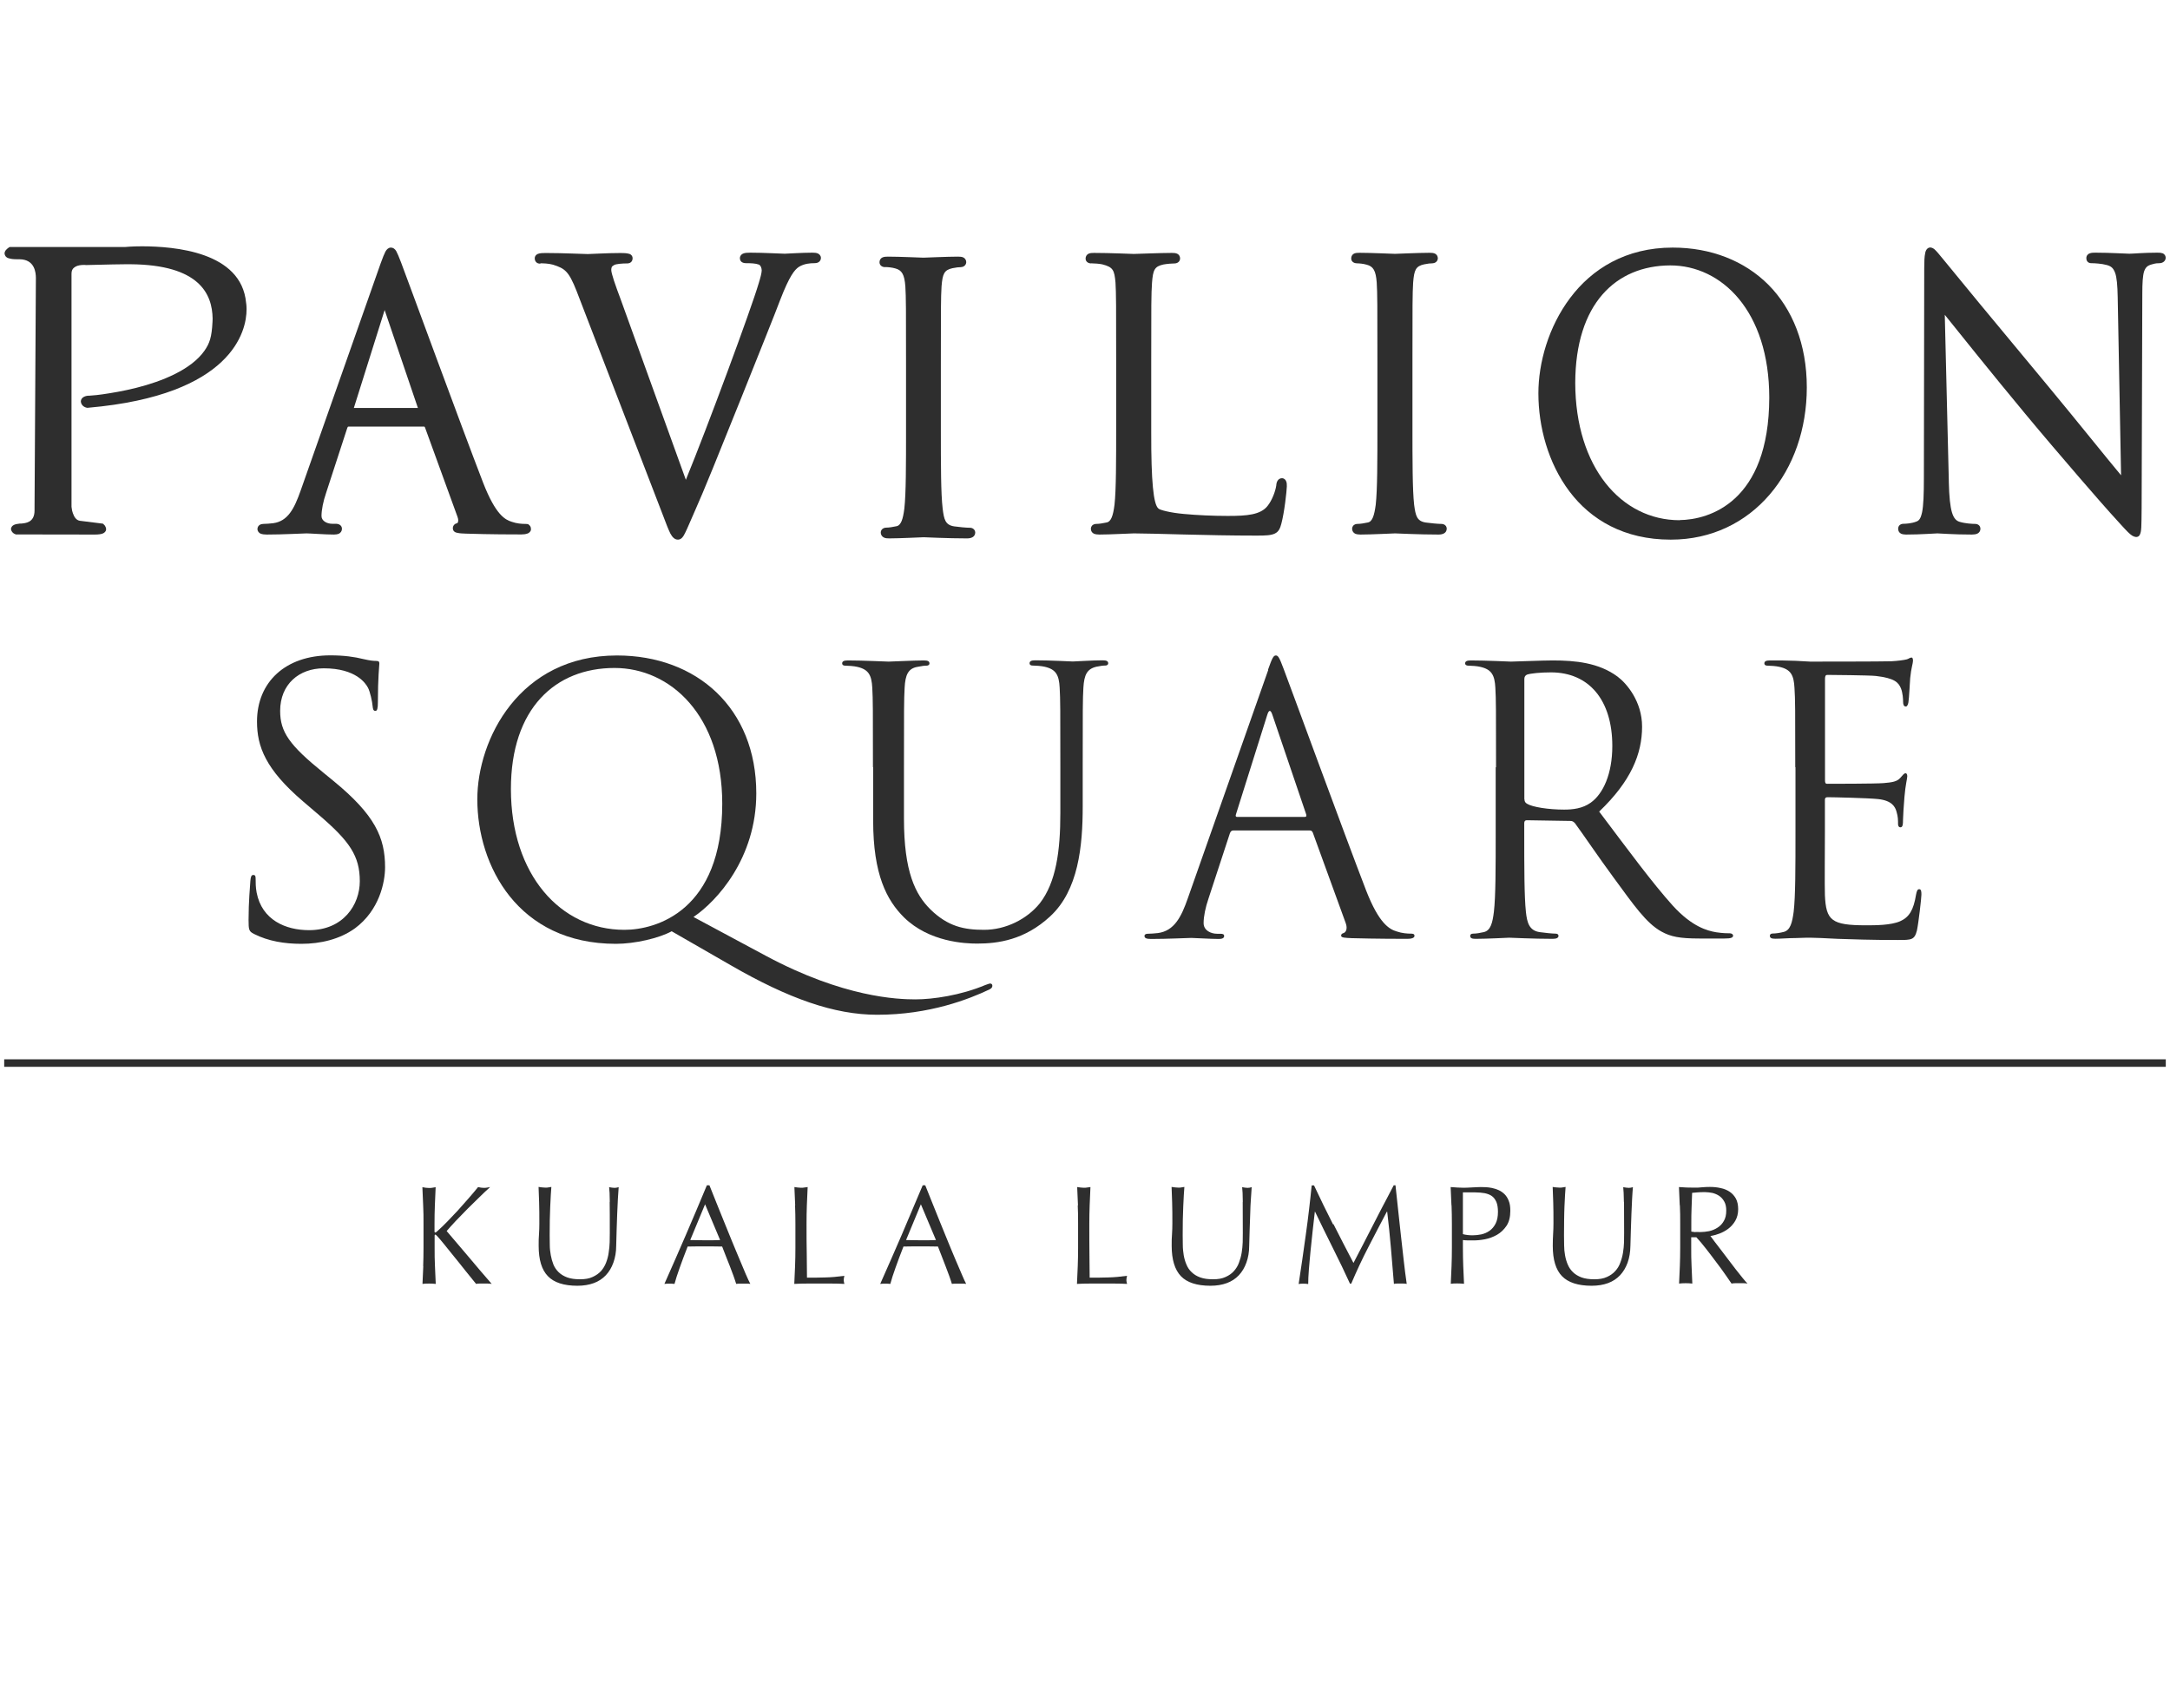 <svg width="108" height="85" viewBox="0 0 108 85" fill="none" xmlns="http://www.w3.org/2000/svg">
<path d="M107.79 52.728H0.209V53.102H107.79V52.728Z" fill="#2E2E2E"/>
<path d="M107.617 12.606C107.539 12.577 107.455 12.577 107.36 12.577C106.694 12.577 106.146 12.629 105.979 12.629C105.805 12.629 105.022 12.577 104.295 12.577C104.195 12.577 104.105 12.577 104.021 12.606C103.938 12.623 103.842 12.71 103.837 12.831C103.837 12.831 103.837 12.836 103.837 12.848C103.837 12.882 103.837 12.951 103.887 13.015C103.938 13.084 104.021 13.101 104.094 13.101H104.105C104.228 13.101 104.592 13.118 104.86 13.193C105.084 13.257 105.179 13.349 105.268 13.579C105.352 13.81 105.386 14.201 105.397 14.789L105.565 23.659C104.86 22.818 103.322 20.894 101.907 19.189C99.408 16.189 96.992 13.257 96.746 12.946C96.674 12.859 96.556 12.71 96.45 12.589C96.338 12.468 96.249 12.341 96.081 12.318H96.076C95.919 12.318 95.835 12.462 95.813 12.617C95.779 12.773 95.768 13.003 95.768 13.366L95.751 23.791C95.751 24.615 95.729 25.162 95.662 25.496C95.589 25.83 95.505 25.922 95.359 25.968C95.136 26.055 94.851 26.072 94.733 26.072C94.672 26.072 94.61 26.089 94.554 26.13C94.499 26.176 94.471 26.245 94.471 26.314V26.326C94.471 26.429 94.526 26.527 94.622 26.567C94.7 26.602 94.778 26.602 94.862 26.608C95.6 26.608 96.288 26.55 96.422 26.55C96.556 26.55 97.211 26.608 98.139 26.608C98.245 26.608 98.334 26.596 98.413 26.562C98.502 26.521 98.564 26.429 98.564 26.331V26.32C98.564 26.251 98.536 26.176 98.48 26.136C98.43 26.095 98.362 26.078 98.306 26.078C98.172 26.078 97.814 26.061 97.529 25.974C97.199 25.876 97.026 25.49 96.992 23.993V23.941L96.791 15.67C97.512 16.569 99.129 18.59 100.789 20.589C102.512 22.668 104.843 25.335 105.028 25.531C105.895 26.481 106.051 26.7 106.303 26.729H106.32C106.37 26.729 106.443 26.712 106.487 26.637C106.588 26.464 106.577 26.21 106.588 25.3L106.622 14.639V14.622C106.622 14.086 106.644 13.723 106.711 13.51C106.789 13.297 106.879 13.216 107.119 13.153C107.298 13.101 107.388 13.101 107.466 13.101H107.471C107.622 13.101 107.779 13.009 107.785 12.836C107.785 12.715 107.706 12.629 107.617 12.6" fill="#2E2E2E"/>
<path d="M88.017 14.178C86.821 12.98 85.148 12.324 83.253 12.324H83.247C80.915 12.324 79.227 13.389 78.147 14.829C77.063 16.269 76.565 18.072 76.565 19.575C76.565 21.234 77.046 23.048 78.109 24.459C79.171 25.871 80.832 26.861 83.147 26.861H83.158C85.193 26.861 86.893 25.997 88.073 24.621C89.259 23.244 89.924 21.355 89.924 19.282C89.924 17.133 89.208 15.382 88.017 14.178ZM83.594 25.894C80.686 25.894 78.41 23.256 78.399 19.063C78.41 15.123 80.412 13.222 83.13 13.211C85.68 13.211 88.051 15.474 88.056 19.788C88.045 25.012 85.048 25.871 83.594 25.888" fill="#2E2E2E"/>
<path d="M0.539 12.882C0.668 12.905 0.802 12.905 0.864 12.905H0.959C1.747 12.905 1.781 13.596 1.786 13.821V13.879L1.719 25.312C1.719 25.352 1.719 25.381 1.719 25.41C1.719 26.026 1.255 26.038 1.059 26.061C1.026 26.061 1.009 26.061 1.009 26.061H0.987C0.746 26.089 0.578 26.13 0.545 26.326V26.337C0.562 26.435 0.617 26.504 0.673 26.544C0.696 26.562 0.724 26.573 0.741 26.579L0.785 26.602H0.796L4.638 26.608H4.722C4.901 26.608 5.024 26.59 5.113 26.556C5.203 26.521 5.281 26.446 5.281 26.343V26.331C5.275 26.251 5.236 26.187 5.208 26.147C5.192 26.13 5.175 26.112 5.164 26.107V26.101L5.136 26.078L5.125 26.066L3.973 25.922C3.788 25.893 3.687 25.721 3.626 25.542C3.592 25.45 3.576 25.369 3.57 25.3C3.564 25.271 3.559 25.243 3.559 25.225C3.559 25.214 3.559 25.208 3.559 25.208V13.637C3.559 13.418 3.643 13.343 3.766 13.268C3.883 13.205 4.045 13.188 4.152 13.188C4.224 13.188 4.258 13.188 4.275 13.193H4.297C5.147 13.165 6.26 13.153 6.26 13.153C6.338 13.153 6.411 13.153 6.483 13.153C9.933 13.176 10.565 14.639 10.582 15.86C10.582 15.918 10.582 15.97 10.576 16.027C10.537 16.782 10.437 17.081 10.174 17.461C9.514 18.4 8.066 18.982 6.785 19.304C6.142 19.466 5.544 19.564 5.108 19.627C4.89 19.656 4.711 19.679 4.588 19.684C4.526 19.69 4.476 19.696 4.442 19.696C4.426 19.696 4.414 19.696 4.403 19.696H4.386C4.185 19.713 4.028 19.811 4.023 19.984C4.04 20.174 4.196 20.284 4.358 20.301C4.37 20.301 4.381 20.295 4.398 20.295C11.572 19.667 12.276 16.465 12.271 15.399V15.382C12.271 15.192 12.248 15.071 12.248 15.071C12.014 12.519 8.659 12.266 7.076 12.26C6.562 12.26 6.226 12.295 6.226 12.295H0.483L0.45 12.312C0.327 12.398 0.232 12.485 0.226 12.617C0.254 12.842 0.444 12.859 0.55 12.882" fill="#2E2E2E"/>
<path d="M67.519 13.107C67.625 13.107 67.848 13.124 68.022 13.176C68.346 13.262 68.475 13.464 68.519 14.069C68.553 14.639 68.553 15.152 68.553 17.991V21.194C68.553 22.939 68.553 24.379 68.469 25.128C68.397 25.663 68.301 25.974 68.066 26.009C67.915 26.043 67.703 26.078 67.563 26.078C67.49 26.078 67.423 26.101 67.367 26.147C67.317 26.199 67.295 26.262 67.295 26.32V26.331C67.295 26.424 67.356 26.521 67.44 26.562C67.519 26.596 67.602 26.608 67.708 26.608C68.24 26.608 69.353 26.55 69.431 26.55C69.509 26.55 70.622 26.608 71.589 26.608H71.6C71.802 26.608 71.992 26.539 72.003 26.326V26.32C72.003 26.262 71.986 26.199 71.93 26.147C71.88 26.101 71.807 26.078 71.735 26.078H71.723C71.578 26.078 71.192 26.043 70.957 26.009C70.51 25.94 70.454 25.663 70.381 25.128C70.297 24.379 70.297 22.939 70.297 21.194V17.991C70.297 15.152 70.297 14.645 70.331 14.069C70.381 13.43 70.465 13.251 70.873 13.159C71.08 13.118 71.181 13.107 71.287 13.107C71.388 13.107 71.55 13.044 71.561 12.859C71.561 12.756 71.505 12.663 71.416 12.623C71.337 12.589 71.254 12.583 71.147 12.583C70.616 12.583 69.503 12.635 69.425 12.635C69.347 12.635 68.24 12.583 67.658 12.583C67.557 12.583 67.468 12.589 67.39 12.623C67.306 12.663 67.25 12.756 67.25 12.854C67.25 12.854 67.25 12.859 67.25 12.877C67.256 13.044 67.418 13.107 67.524 13.107" fill="#2E2E2E"/>
<path d="M54.299 13.107H54.304C54.456 13.107 54.746 13.13 54.863 13.159C55.406 13.297 55.462 13.453 55.518 14.069C55.551 14.639 55.551 15.152 55.551 17.991V21.194C55.551 22.939 55.551 24.379 55.468 25.128C55.4 25.663 55.3 25.974 55.065 26.009C54.908 26.043 54.707 26.078 54.562 26.078C54.489 26.078 54.422 26.101 54.366 26.147C54.315 26.199 54.293 26.262 54.293 26.32V26.331C54.293 26.424 54.349 26.521 54.438 26.562C54.517 26.596 54.606 26.608 54.713 26.608C55.244 26.608 56.284 26.55 56.429 26.55C57.436 26.55 60.014 26.66 62.541 26.66C63.011 26.66 63.262 26.648 63.452 26.556C63.654 26.458 63.715 26.279 63.771 26.072C63.922 25.519 64.04 24.442 64.045 24.212C64.045 24.108 64.045 24.027 64.012 23.958C63.984 23.872 63.9 23.808 63.816 23.803H63.805C63.592 23.808 63.525 24.016 63.52 24.16C63.475 24.471 63.302 24.914 63.089 25.179C62.742 25.629 62.043 25.68 61.149 25.68H61.07C60.394 25.68 59.583 25.646 58.917 25.582C58.258 25.525 57.693 25.381 57.648 25.306C57.408 25.099 57.29 23.981 57.296 21.51V17.997C57.296 15.157 57.296 14.65 57.335 14.075C57.385 13.435 57.458 13.262 57.905 13.165C58.101 13.13 58.342 13.113 58.459 13.113C58.565 13.113 58.727 13.049 58.733 12.865C58.733 12.761 58.677 12.669 58.588 12.629C58.509 12.594 58.425 12.589 58.319 12.589C57.788 12.589 56.502 12.64 56.429 12.64C56.346 12.64 55.238 12.589 54.444 12.589C54.338 12.589 54.254 12.594 54.176 12.629C54.092 12.669 54.03 12.761 54.03 12.859C54.03 12.859 54.03 12.859 54.03 12.882C54.036 13.049 54.198 13.113 54.299 13.113" fill="#2E2E2E"/>
<path d="M26.318 26.107C26.256 26.078 26.189 26.078 26.133 26.078C25.965 26.078 25.719 26.061 25.473 25.974C25.143 25.871 24.674 25.64 24.047 24.033C22.979 21.274 20.228 13.758 19.96 13.061C19.853 12.779 19.781 12.612 19.719 12.496C19.658 12.393 19.563 12.324 19.462 12.324H19.451C19.339 12.324 19.244 12.41 19.182 12.525C19.121 12.64 19.048 12.825 18.942 13.118L14.961 24.425C14.642 25.329 14.323 25.945 13.596 26.043C13.462 26.061 13.216 26.078 13.104 26.078C12.992 26.078 12.825 26.136 12.813 26.326C12.813 26.441 12.886 26.533 12.981 26.567C13.065 26.596 13.16 26.608 13.277 26.608C14.105 26.608 15.072 26.55 15.257 26.55C15.441 26.55 16.196 26.608 16.621 26.608C16.711 26.608 16.795 26.596 16.873 26.562C16.951 26.521 17.018 26.435 17.018 26.331V26.314C17.018 26.239 16.979 26.164 16.912 26.124C16.851 26.084 16.784 26.072 16.711 26.072H16.538C16.269 26.072 16.001 25.928 16.001 25.686C16.001 25.381 16.085 24.955 16.236 24.517L17.287 21.292C17.326 21.228 17.304 21.245 17.343 21.234H21.106C21.106 21.234 21.123 21.24 21.128 21.24C21.128 21.245 21.14 21.263 21.151 21.274L22.772 25.732C22.8 25.801 22.806 25.865 22.806 25.905C22.806 26.009 22.761 26.038 22.75 26.043C22.666 26.055 22.538 26.136 22.538 26.291V26.303C22.543 26.464 22.689 26.516 22.784 26.527C22.89 26.55 23.018 26.556 23.186 26.562C24.372 26.602 25.624 26.602 25.926 26.602H25.948C26.055 26.602 26.15 26.591 26.239 26.562C26.312 26.539 26.401 26.481 26.424 26.378V26.314C26.424 26.228 26.373 26.147 26.301 26.107M17.611 20.307L19.138 15.451C19.138 15.451 19.143 15.434 19.143 15.428C19.143 15.434 19.143 15.44 19.149 15.451L20.799 20.307H17.611Z" fill="#2E2E2E"/>
<path d="M44.053 13.293C44.165 13.293 44.388 13.31 44.562 13.362C44.88 13.448 45.014 13.65 45.059 14.255C45.093 14.825 45.093 15.337 45.093 18.177V21.374C45.093 23.125 45.093 24.564 45.009 25.313C44.942 25.849 44.841 26.16 44.606 26.195C44.456 26.229 44.243 26.264 44.108 26.264C44.036 26.264 43.969 26.287 43.913 26.333C43.857 26.384 43.835 26.448 43.835 26.511V26.523C43.84 26.615 43.896 26.713 43.986 26.753C44.064 26.794 44.148 26.799 44.254 26.799C44.785 26.799 45.892 26.742 45.971 26.742C46.049 26.742 47.151 26.799 48.112 26.799H48.135C48.33 26.799 48.526 26.73 48.537 26.517C48.537 26.454 48.515 26.385 48.459 26.338C48.409 26.292 48.342 26.269 48.264 26.269H48.246C48.101 26.269 47.721 26.235 47.486 26.2C47.044 26.131 46.983 25.855 46.916 25.319C46.826 24.57 46.826 23.13 46.826 21.379V18.183C46.826 15.343 46.826 14.836 46.86 14.26C46.91 13.621 46.994 13.442 47.402 13.35C47.609 13.31 47.71 13.298 47.816 13.298C47.917 13.298 48.079 13.235 48.09 13.051C48.09 12.947 48.029 12.855 47.945 12.815C47.866 12.78 47.782 12.774 47.676 12.774C47.145 12.774 46.038 12.826 45.96 12.826C45.887 12.826 44.774 12.774 44.187 12.774C44.086 12.774 43.997 12.78 43.919 12.815C43.829 12.855 43.773 12.947 43.773 13.045V13.062C43.779 13.235 43.941 13.298 44.042 13.298" fill="#2E2E2E"/>
<path d="M26.899 13.107H26.916C27.033 13.107 27.302 13.113 27.525 13.176C28.113 13.366 28.303 13.487 28.7 14.495L32.994 25.646C33.156 26.084 33.268 26.36 33.363 26.556C33.458 26.729 33.57 26.861 33.743 26.861C33.922 26.855 34.012 26.706 34.112 26.498C34.219 26.285 34.358 25.94 34.599 25.398C35.007 24.494 35.796 22.536 36.864 19.875C37.758 17.64 38.636 15.457 38.826 14.938C39.302 13.706 39.548 13.435 39.749 13.291C40.023 13.113 40.358 13.101 40.493 13.101H40.509C40.593 13.101 40.66 13.095 40.733 13.055C40.812 13.009 40.856 12.928 40.856 12.848V12.836C40.856 12.721 40.772 12.646 40.694 12.612C40.616 12.583 40.532 12.577 40.426 12.577C39.911 12.577 39.145 12.629 39.056 12.629C38.86 12.629 38.044 12.577 37.339 12.577C37.194 12.577 37.087 12.583 36.998 12.617C36.903 12.646 36.825 12.738 36.825 12.848V12.859C36.825 12.963 36.886 13.038 36.959 13.067C37.02 13.095 37.087 13.101 37.143 13.101H37.177C37.361 13.101 37.602 13.107 37.769 13.17C37.865 13.216 37.904 13.337 37.91 13.458C37.91 13.585 37.842 13.838 37.758 14.109C37.395 15.353 35.209 21.263 34.135 23.883L30.886 14.887C30.623 14.19 30.422 13.608 30.422 13.435C30.433 13.32 30.422 13.268 30.573 13.188C30.674 13.136 30.981 13.113 31.166 13.113H31.182C31.255 13.113 31.328 13.107 31.389 13.061C31.456 13.015 31.484 12.928 31.484 12.859C31.484 12.704 31.361 12.635 31.266 12.623C31.166 12.6 31.043 12.594 30.881 12.594C30.209 12.594 29.41 12.646 29.253 12.646C29.052 12.646 28.045 12.594 27.201 12.594C27.061 12.594 26.938 12.594 26.838 12.617C26.748 12.635 26.614 12.704 26.614 12.859C26.614 12.917 26.631 12.992 26.681 13.044C26.737 13.107 26.81 13.124 26.888 13.124" fill="#2E2E2E"/>
<path d="M12.634 46.485C12.388 46.358 12.371 46.283 12.371 45.788C12.371 44.872 12.444 44.14 12.461 43.847C12.477 43.645 12.511 43.553 12.601 43.553C12.707 43.553 12.723 43.605 12.723 43.755C12.723 43.922 12.723 44.175 12.774 44.434C13.037 45.788 14.205 46.3 15.385 46.3C17.08 46.3 17.907 45.039 17.907 43.864C17.907 42.603 17.398 41.871 15.877 40.569L15.083 39.89C13.216 38.294 12.791 37.16 12.791 35.916C12.791 33.957 14.2 32.621 16.442 32.621C17.13 32.621 17.639 32.696 18.081 32.805C18.416 32.88 18.556 32.897 18.701 32.897C18.847 32.897 18.88 32.932 18.88 33.024C18.88 33.116 18.807 33.721 18.807 34.965C18.807 35.259 18.774 35.386 18.684 35.386C18.578 35.386 18.561 35.294 18.545 35.15C18.528 34.931 18.422 34.435 18.315 34.234C18.209 34.032 17.734 33.266 16.112 33.266C14.893 33.266 13.943 34.055 13.943 35.386C13.943 36.434 14.401 37.09 16.095 38.461L16.587 38.864C18.673 40.569 19.165 41.704 19.165 43.167C19.165 43.916 18.88 45.31 17.667 46.208C16.906 46.755 15.956 46.98 14.999 46.98C14.172 46.98 13.361 46.853 12.634 46.485Z" fill="#2E2E2E"/>
<path d="M33.424 46.358C32.787 46.703 31.59 46.98 30.656 46.98C25.769 46.98 23.756 43.081 23.756 39.786C23.756 36.82 25.836 32.627 30.707 32.627C34.677 32.627 37.64 35.247 37.64 39.492C37.64 42.712 35.683 44.855 34.515 45.644L38.132 47.585C41.997 49.652 44.681 49.745 45.558 49.745C46.436 49.745 47.818 49.543 49.037 49.031C49.143 48.996 49.232 48.956 49.282 48.956C49.355 48.956 49.389 49.007 49.389 49.065C49.389 49.14 49.355 49.192 49.249 49.249C48.242 49.727 46.269 50.511 43.657 50.511C41.521 50.511 39.245 49.704 36.388 48.057L33.424 46.352V46.358ZM31.076 46.283C32.664 46.283 35.946 45.333 35.946 40.005C35.946 35.61 33.368 33.249 30.584 33.249C27.637 33.249 25.428 35.265 25.428 39.273C25.428 43.541 27.899 46.283 31.076 46.283Z" fill="#2E2E2E"/>
<path d="M43.446 38.191C43.446 35.334 43.446 34.821 43.413 34.233C43.379 33.611 43.234 33.318 42.652 33.191C42.512 33.157 42.21 33.133 42.053 33.133C41.981 33.133 41.914 33.099 41.914 33.024C41.914 32.914 42.003 32.874 42.199 32.874C42.993 32.874 44.072 32.932 44.229 32.932C44.385 32.932 45.448 32.874 45.979 32.874C46.175 32.874 46.259 32.914 46.259 33.024C46.259 33.099 46.186 33.133 46.119 33.133C45.996 33.133 45.89 33.151 45.677 33.191C45.196 33.266 45.056 33.594 45.023 34.233C44.99 34.821 44.99 35.334 44.99 38.191V40.754C44.99 43.392 45.554 44.526 46.315 45.275C47.181 46.116 47.975 46.283 48.977 46.283C50.056 46.283 51.112 45.753 51.75 44.964C52.56 43.921 52.773 42.361 52.773 40.477V38.185C52.773 35.328 52.773 34.815 52.739 34.228C52.706 33.606 52.56 33.312 51.979 33.185C51.839 33.151 51.538 33.128 51.381 33.128C51.308 33.128 51.241 33.093 51.241 33.018C51.241 32.909 51.331 32.868 51.52 32.868C52.315 32.868 53.282 32.926 53.394 32.926C53.517 32.926 54.344 32.868 54.876 32.868C55.071 32.868 55.155 32.909 55.155 33.018C55.155 33.093 55.083 33.128 55.015 33.128C54.892 33.128 54.786 33.145 54.574 33.185C54.099 33.295 53.959 33.588 53.92 34.228C53.886 34.815 53.886 35.328 53.886 38.185V40.143C53.886 42.119 53.673 44.319 52.264 45.615C50.995 46.79 49.67 46.968 48.63 46.968C48.031 46.968 46.247 46.893 44.995 45.667C44.128 44.808 43.457 43.524 43.457 40.852V38.179L43.446 38.191Z" fill="#2E2E2E"/>
<path d="M63.107 33.341C63.319 32.736 63.386 32.627 63.498 32.627C63.61 32.627 63.671 32.719 63.884 33.289C64.152 33.986 66.92 41.549 67.994 44.331C68.631 45.961 69.14 46.254 69.515 46.364C69.778 46.456 70.046 46.473 70.219 46.473C70.326 46.473 70.398 46.49 70.398 46.583C70.398 46.692 70.236 46.732 70.046 46.732C69.783 46.732 68.492 46.732 67.278 46.698C66.943 46.681 66.747 46.681 66.747 46.571C66.747 46.496 66.803 46.462 66.87 46.444C66.976 46.41 67.082 46.243 66.976 45.949L65.338 41.445C65.299 41.37 65.27 41.336 65.176 41.336H61.384C61.295 41.336 61.245 41.387 61.211 41.479L60.148 44.722C59.992 45.177 59.903 45.621 59.903 45.949C59.903 46.318 60.272 46.479 60.574 46.479H60.747C60.87 46.479 60.926 46.514 60.926 46.588C60.926 46.698 60.819 46.738 60.663 46.738C60.238 46.738 59.477 46.686 59.288 46.686C59.097 46.686 58.124 46.738 57.297 46.738C57.067 46.738 56.961 46.703 56.961 46.588C56.961 46.514 57.028 46.479 57.118 46.479C57.241 46.479 57.493 46.462 57.632 46.444C58.443 46.335 58.795 45.638 59.114 44.722L63.118 33.352L63.107 33.341ZM64.941 40.662C65.025 40.662 65.025 40.61 65.008 40.535L63.33 35.593C63.241 35.316 63.151 35.316 63.068 35.593L61.513 40.535C61.48 40.627 61.513 40.662 61.563 40.662H64.941Z" fill="#2E2E2E"/>
<path d="M74.457 38.191C74.457 35.334 74.457 34.821 74.423 34.234C74.39 33.612 74.244 33.318 73.663 33.191C73.523 33.157 73.221 33.133 73.065 33.133C72.998 33.133 72.919 33.099 72.919 33.024C72.919 32.915 73.009 32.874 73.204 32.874C73.999 32.874 75.111 32.932 75.201 32.932C75.397 32.932 76.738 32.874 77.281 32.874C78.394 32.874 79.573 32.984 80.507 33.681C80.949 34.009 81.726 34.907 81.726 36.169C81.726 37.522 81.178 38.882 79.59 40.397C81.039 42.32 82.235 43.95 83.259 45.085C84.209 46.127 84.97 46.329 85.411 46.404C85.747 46.456 85.993 46.456 86.099 46.456C86.183 46.456 86.256 46.513 86.256 46.565C86.256 46.675 86.149 46.715 85.831 46.715H84.578C83.588 46.715 83.147 46.623 82.688 46.369C81.927 45.949 81.312 45.05 80.306 43.68C79.562 42.672 78.735 41.445 78.382 40.972C78.309 40.898 78.259 40.863 78.153 40.863L75.983 40.828C75.894 40.828 75.861 40.886 75.861 40.978V41.416C75.861 43.173 75.861 44.624 75.944 45.39C76 45.92 76.106 46.323 76.632 46.398C76.878 46.433 77.269 46.473 77.426 46.473C77.532 46.473 77.566 46.531 77.566 46.583C77.566 46.675 77.477 46.732 77.281 46.732C76.308 46.732 75.201 46.675 75.111 46.675C75.094 46.675 73.982 46.732 73.45 46.732C73.255 46.732 73.171 46.698 73.171 46.583C73.171 46.531 73.204 46.473 73.311 46.473C73.467 46.473 73.68 46.438 73.842 46.398C74.194 46.323 74.284 45.92 74.35 45.39C74.44 44.624 74.44 43.173 74.44 41.416V38.191H74.457ZM75.872 39.786C75.872 39.878 75.905 39.953 75.995 40.005C76.257 40.172 77.068 40.299 77.845 40.299C78.271 40.299 78.763 40.247 79.171 39.953C79.786 39.515 80.244 38.525 80.244 37.131C80.244 34.844 79.081 33.468 77.191 33.468C76.66 33.468 76.185 33.519 76.006 33.577C75.916 33.612 75.866 33.686 75.866 33.796V39.78L75.872 39.786Z" fill="#2E2E2E"/>
<path d="M89.349 38.191C89.349 35.334 89.349 34.821 89.31 34.234C89.276 33.612 89.136 33.318 88.549 33.191C88.409 33.157 88.107 33.133 87.951 33.133C87.878 33.133 87.811 33.099 87.811 33.024C87.811 32.915 87.9 32.874 88.091 32.874C88.499 32.874 88.974 32.874 89.36 32.892L90.087 32.932C90.21 32.932 93.721 32.932 94.129 32.915C94.465 32.897 94.75 32.857 94.89 32.822C94.98 32.805 95.052 32.73 95.136 32.73C95.192 32.73 95.209 32.805 95.209 32.892C95.209 33.018 95.119 33.243 95.069 33.756C95.052 33.94 95.019 34.74 94.98 34.965C94.963 35.057 94.924 35.167 94.856 35.167C94.75 35.167 94.717 35.075 94.717 34.931C94.717 34.804 94.7 34.493 94.611 34.268C94.487 33.974 94.308 33.756 93.358 33.646C93.056 33.612 91.138 33.594 90.937 33.594C90.87 33.594 90.83 33.646 90.83 33.779V38.83C90.83 38.957 90.847 39.014 90.937 39.014C91.166 39.014 93.335 39.014 93.744 38.98C94.169 38.945 94.415 38.905 94.571 38.726C94.695 38.582 94.767 38.49 94.834 38.49C94.884 38.49 94.924 38.525 94.924 38.64C94.924 38.755 94.834 39.06 94.784 39.665C94.75 40.028 94.711 40.708 94.711 40.834C94.711 40.984 94.711 41.18 94.588 41.18C94.499 41.18 94.465 41.105 94.465 41.019C94.465 40.834 94.465 40.65 94.392 40.414C94.325 40.16 94.163 39.849 93.475 39.775C93 39.723 91.25 39.682 90.948 39.682C90.858 39.682 90.825 39.734 90.825 39.809V41.422C90.825 42.044 90.808 44.169 90.825 44.555C90.881 45.816 91.144 46.058 92.871 46.058C93.33 46.058 94.107 46.058 94.566 45.857C95.024 45.655 95.237 45.292 95.36 44.538C95.399 44.336 95.432 44.261 95.522 44.261C95.628 44.261 95.628 44.411 95.628 44.538C95.628 44.688 95.488 45.932 95.404 46.318C95.282 46.79 95.136 46.79 94.448 46.79C93.123 46.79 92.156 46.755 91.468 46.732C90.78 46.698 90.355 46.675 90.092 46.675C90.059 46.675 89.757 46.675 89.388 46.692C89.035 46.692 88.627 46.727 88.364 46.727C88.169 46.727 88.085 46.692 88.085 46.577C88.085 46.525 88.119 46.467 88.225 46.467C88.387 46.467 88.594 46.433 88.756 46.392C89.108 46.318 89.198 45.914 89.27 45.385C89.36 44.618 89.36 43.167 89.36 41.41V38.185L89.349 38.191Z" fill="#2E2E2E"/>
<path d="M21.061 63.027C21.072 62.727 21.078 62.422 21.078 62.117V60.913C21.078 60.607 21.078 60.303 21.061 60.003C21.05 59.703 21.039 59.404 21.022 59.093C21.078 59.104 21.139 59.11 21.19 59.122C21.246 59.127 21.296 59.133 21.352 59.133C21.408 59.133 21.458 59.133 21.514 59.122C21.57 59.116 21.626 59.104 21.682 59.093C21.671 59.404 21.654 59.703 21.643 60.003C21.631 60.303 21.626 60.602 21.626 60.913V61.299C21.626 61.333 21.637 61.351 21.665 61.351C21.682 61.351 21.715 61.333 21.76 61.287C21.917 61.149 22.084 60.988 22.258 60.809C22.431 60.631 22.604 60.446 22.783 60.256C22.957 60.066 23.13 59.87 23.303 59.669C23.477 59.473 23.639 59.277 23.795 59.087C23.846 59.098 23.89 59.104 23.935 59.116C23.98 59.122 24.025 59.127 24.069 59.127C24.125 59.127 24.181 59.127 24.232 59.116C24.288 59.11 24.338 59.098 24.394 59.087C24.237 59.231 24.058 59.392 23.863 59.588C23.667 59.778 23.465 59.974 23.264 60.176C23.063 60.377 22.873 60.573 22.688 60.769C22.504 60.965 22.353 61.132 22.23 61.276C22.593 61.702 22.962 62.134 23.337 62.578C23.706 63.021 24.086 63.465 24.472 63.908C24.405 63.896 24.338 63.891 24.271 63.891H23.879C23.818 63.891 23.756 63.891 23.695 63.908C23.533 63.712 23.354 63.493 23.158 63.245C22.962 62.998 22.772 62.756 22.582 62.526C22.398 62.295 22.224 62.088 22.079 61.903C21.928 61.719 21.816 61.587 21.743 61.512C21.71 61.477 21.682 61.454 21.665 61.454C21.642 61.454 21.631 61.471 21.631 61.5V62.111C21.631 62.422 21.631 62.721 21.648 63.021C21.659 63.32 21.671 63.614 21.687 63.908C21.587 63.896 21.475 63.891 21.357 63.891C21.24 63.891 21.128 63.891 21.027 63.908C21.039 63.62 21.055 63.32 21.067 63.021" fill="#2E2E2E"/>
<path d="M30.349 59.836C30.349 59.479 30.332 59.225 30.316 59.092C30.366 59.104 30.41 59.11 30.455 59.116C30.5 59.116 30.545 59.127 30.59 59.127C30.645 59.127 30.712 59.116 30.791 59.092C30.78 59.254 30.763 59.45 30.752 59.68C30.741 59.904 30.729 60.147 30.718 60.412C30.707 60.671 30.701 60.936 30.69 61.212C30.679 61.483 30.673 61.748 30.668 62.007C30.668 62.324 30.617 62.6 30.528 62.848C30.439 63.096 30.316 63.303 30.153 63.476C29.991 63.648 29.79 63.781 29.555 63.867C29.32 63.954 29.046 64 28.739 64C28.062 64 27.57 63.839 27.268 63.522C26.96 63.205 26.809 62.704 26.809 62.013C26.809 61.794 26.809 61.598 26.826 61.425C26.837 61.252 26.843 61.08 26.843 60.901C26.843 60.509 26.843 60.158 26.832 59.853C26.821 59.547 26.815 59.294 26.804 59.081C26.86 59.092 26.916 59.098 26.977 59.104C27.039 59.104 27.1 59.116 27.151 59.116C27.201 59.116 27.251 59.116 27.296 59.104C27.341 59.098 27.391 59.087 27.441 59.081C27.43 59.185 27.424 59.317 27.413 59.484C27.402 59.651 27.396 59.836 27.385 60.049C27.374 60.262 27.369 60.486 27.363 60.728C27.363 60.97 27.357 61.224 27.357 61.489C27.357 61.644 27.357 61.811 27.363 61.984C27.363 62.157 27.385 62.324 27.413 62.48C27.441 62.641 27.486 62.796 27.542 62.94C27.603 63.09 27.693 63.217 27.805 63.326C27.917 63.435 28.062 63.522 28.23 63.585C28.403 63.648 28.61 63.677 28.867 63.677C29.124 63.677 29.326 63.643 29.494 63.562C29.661 63.487 29.801 63.389 29.913 63.268C30.019 63.147 30.103 63.009 30.165 62.848C30.226 62.687 30.271 62.526 30.293 62.353C30.321 62.18 30.338 62.007 30.343 61.834C30.343 61.661 30.349 61.5 30.349 61.356C30.349 60.694 30.349 60.181 30.343 59.818" fill="#2E2E2E"/>
<path d="M37.356 63.908C37.294 63.896 37.233 63.896 37.177 63.896H36.819C36.763 63.896 36.701 63.896 36.64 63.908C36.606 63.804 36.567 63.672 36.511 63.522C36.455 63.366 36.394 63.211 36.332 63.044C36.265 62.877 36.198 62.71 36.131 62.537C36.064 62.364 36.002 62.203 35.941 62.048C35.795 62.048 35.65 62.042 35.499 62.042C35.348 62.042 35.203 62.042 35.052 62.042C34.912 62.042 34.778 62.042 34.638 62.042C34.504 62.042 34.364 62.042 34.224 62.048C34.079 62.416 33.95 62.762 33.833 63.09C33.715 63.418 33.626 63.695 33.57 63.908C33.492 63.896 33.408 63.896 33.318 63.896C33.229 63.896 33.145 63.896 33.067 63.908C33.43 63.09 33.788 62.278 34.135 61.471C34.481 60.659 34.834 59.842 35.18 59.001H35.309C35.415 59.271 35.533 59.565 35.661 59.882C35.79 60.199 35.913 60.515 36.047 60.838C36.176 61.161 36.31 61.483 36.438 61.8C36.573 62.117 36.69 62.416 36.808 62.687C36.925 62.963 37.026 63.205 37.115 63.418C37.21 63.632 37.283 63.798 37.344 63.908M34.353 61.725C34.47 61.725 34.593 61.725 34.716 61.731C34.845 61.731 34.962 61.736 35.08 61.736C35.208 61.736 35.331 61.736 35.46 61.736C35.583 61.736 35.712 61.731 35.84 61.725L35.091 59.945L34.353 61.725Z" fill="#2E2E2E"/>
<path d="M39.576 59.997C39.565 59.698 39.554 59.398 39.537 59.087C39.598 59.098 39.654 59.104 39.705 59.11C39.761 59.116 39.811 59.122 39.867 59.122C39.923 59.122 39.973 59.122 40.029 59.11C40.085 59.104 40.141 59.093 40.197 59.087C40.185 59.398 40.169 59.698 40.157 59.997C40.146 60.297 40.141 60.596 40.141 60.907C40.141 61.494 40.141 62.007 40.152 62.439C40.152 62.871 40.157 63.257 40.163 63.597C40.482 63.597 40.789 63.597 41.08 63.586C41.371 63.58 41.69 63.551 42.025 63.505C42.003 63.586 41.992 63.66 41.992 63.718C41.992 63.77 42.003 63.833 42.025 63.908C41.818 63.896 41.611 63.891 41.404 63.891H40.157C39.956 63.891 39.749 63.896 39.531 63.908C39.542 63.62 39.559 63.326 39.57 63.027C39.582 62.727 39.587 62.422 39.587 62.117V60.913C39.587 60.602 39.582 60.303 39.57 60.003" fill="#2E2E2E"/>
<path d="M48.091 63.908C48.03 63.896 47.968 63.896 47.912 63.896H47.554C47.498 63.896 47.437 63.896 47.375 63.908C47.342 63.804 47.303 63.672 47.247 63.522C47.191 63.366 47.135 63.211 47.068 63.044C47.001 62.877 46.939 62.71 46.872 62.537C46.805 62.364 46.738 62.203 46.682 62.048C46.537 62.048 46.391 62.042 46.24 62.042C46.089 62.042 45.944 62.042 45.793 62.042C45.653 62.042 45.513 62.042 45.379 62.042C45.245 62.042 45.105 62.042 44.965 62.048C44.82 62.416 44.691 62.762 44.574 63.09C44.456 63.418 44.367 63.695 44.311 63.908C44.233 63.896 44.149 63.896 44.059 63.896C43.97 63.896 43.886 63.896 43.808 63.908C44.171 63.09 44.529 62.278 44.876 61.471C45.223 60.659 45.569 59.842 45.922 59.001H46.05C46.156 59.271 46.274 59.565 46.403 59.882C46.531 60.199 46.66 60.515 46.788 60.838C46.917 61.161 47.051 61.483 47.18 61.8C47.314 62.117 47.431 62.416 47.549 62.687C47.666 62.963 47.767 63.205 47.862 63.418C47.951 63.632 48.03 63.798 48.086 63.908M45.094 61.725C45.212 61.725 45.334 61.725 45.457 61.731C45.586 61.731 45.704 61.736 45.821 61.736C45.95 61.736 46.073 61.736 46.201 61.736C46.33 61.736 46.453 61.731 46.582 61.725L45.832 59.945L45.094 61.725Z" fill="#2E2E2E"/>
<path d="M53.65 59.997C53.639 59.698 53.628 59.398 53.611 59.087C53.667 59.098 53.723 59.104 53.779 59.11C53.835 59.116 53.885 59.122 53.941 59.122C53.997 59.122 54.047 59.122 54.103 59.11C54.159 59.104 54.215 59.093 54.271 59.087C54.26 59.398 54.243 59.698 54.232 59.997C54.221 60.297 54.215 60.596 54.215 60.907C54.215 61.494 54.215 62.007 54.221 62.439C54.221 62.871 54.226 63.257 54.232 63.597C54.551 63.597 54.858 63.597 55.149 63.586C55.44 63.58 55.758 63.551 56.094 63.505C56.072 63.586 56.06 63.66 56.06 63.718C56.06 63.77 56.072 63.833 56.094 63.908C55.887 63.896 55.68 63.891 55.473 63.891H54.226C54.025 63.891 53.818 63.896 53.6 63.908C53.611 63.62 53.628 63.326 53.639 63.027C53.65 62.727 53.656 62.422 53.656 62.117V60.913C53.656 60.602 53.656 60.303 53.639 60.003" fill="#2E2E2E"/>
<path d="M61.854 59.836C61.854 59.479 61.837 59.225 61.821 59.092C61.871 59.104 61.915 59.11 61.96 59.116C62.005 59.116 62.05 59.127 62.094 59.127C62.156 59.127 62.223 59.116 62.296 59.092C62.285 59.254 62.268 59.45 62.257 59.68C62.24 59.904 62.229 60.147 62.223 60.412C62.218 60.671 62.206 60.936 62.195 61.212C62.184 61.483 62.178 61.748 62.172 62.007C62.172 62.324 62.122 62.6 62.033 62.848C61.943 63.096 61.821 63.303 61.658 63.476C61.496 63.648 61.295 63.781 61.06 63.867C60.825 63.954 60.551 64 60.244 64C59.567 64 59.075 63.839 58.773 63.522C58.471 63.205 58.314 62.704 58.314 62.013C58.314 61.794 58.314 61.598 58.331 61.425C58.342 61.252 58.348 61.08 58.348 60.901C58.348 60.509 58.348 60.158 58.337 59.853C58.326 59.547 58.32 59.294 58.309 59.081C58.365 59.092 58.42 59.098 58.482 59.104C58.544 59.104 58.605 59.116 58.655 59.116C58.706 59.116 58.751 59.116 58.801 59.104C58.846 59.098 58.896 59.087 58.946 59.081C58.935 59.185 58.929 59.317 58.918 59.484C58.907 59.651 58.902 59.836 58.89 60.049C58.879 60.262 58.874 60.486 58.868 60.728C58.868 60.97 58.862 61.224 58.862 61.489C58.862 61.644 58.862 61.811 58.868 61.984C58.868 62.157 58.89 62.324 58.913 62.48C58.941 62.641 58.985 62.796 59.047 62.94C59.108 63.09 59.192 63.217 59.31 63.326C59.422 63.435 59.561 63.522 59.735 63.585C59.908 63.648 60.115 63.677 60.372 63.677C60.629 63.677 60.825 63.643 60.998 63.562C61.166 63.487 61.306 63.389 61.412 63.268C61.519 63.147 61.608 63.009 61.664 62.848C61.725 62.687 61.77 62.526 61.798 62.353C61.826 62.18 61.843 62.007 61.849 61.834C61.849 61.661 61.854 61.5 61.854 61.356C61.854 60.694 61.854 60.181 61.849 59.818" fill="#2E2E2E"/>
<path d="M66.367 60.936C66.685 61.564 67.015 62.203 67.362 62.865C67.407 62.779 67.474 62.652 67.558 62.485C67.642 62.318 67.742 62.128 67.854 61.915C67.966 61.696 68.089 61.466 68.212 61.218C68.341 60.97 68.475 60.711 68.603 60.458C68.737 60.199 68.866 59.945 69 59.698C69.129 59.45 69.252 59.219 69.364 59.001H69.453C69.504 59.45 69.548 59.888 69.593 60.302C69.638 60.723 69.683 61.132 69.727 61.535C69.772 61.938 69.817 62.341 69.862 62.733C69.906 63.13 69.956 63.522 70.012 63.908C69.956 63.896 69.906 63.891 69.85 63.891H69.532C69.476 63.891 69.425 63.891 69.375 63.908C69.325 63.286 69.274 62.681 69.224 62.099C69.174 61.512 69.112 60.919 69.04 60.314H69.022C68.71 60.901 68.408 61.489 68.106 62.071C67.804 62.652 67.519 63.263 67.25 63.896H67.188C66.92 63.309 66.635 62.715 66.339 62.128C66.042 61.535 65.746 60.93 65.45 60.314H65.439C65.405 60.602 65.371 60.919 65.332 61.252C65.293 61.593 65.26 61.927 65.226 62.261C65.192 62.589 65.17 62.9 65.142 63.194C65.119 63.487 65.109 63.723 65.109 63.914C65.036 63.902 64.957 63.896 64.868 63.896C64.778 63.896 64.706 63.896 64.633 63.914C64.689 63.533 64.751 63.136 64.812 62.715C64.874 62.295 64.935 61.869 64.991 61.448C65.053 61.022 65.103 60.602 65.153 60.187C65.204 59.773 65.243 59.381 65.282 59.006H65.399C65.712 59.669 66.025 60.319 66.344 60.942" fill="#2E2E2E"/>
<path d="M72.238 59.997C72.226 59.698 72.215 59.398 72.198 59.087C72.305 59.098 72.417 59.104 72.523 59.11C72.635 59.116 72.747 59.122 72.853 59.122C72.909 59.122 72.97 59.122 73.048 59.116C73.127 59.116 73.205 59.11 73.283 59.104C73.361 59.104 73.44 59.098 73.507 59.093C73.58 59.093 73.641 59.087 73.692 59.087C73.759 59.087 73.843 59.087 73.943 59.093C74.044 59.098 74.145 59.11 74.256 59.133C74.368 59.156 74.474 59.191 74.581 59.237C74.687 59.283 74.787 59.352 74.877 59.438C74.966 59.525 75.039 59.64 75.089 59.773C75.145 59.905 75.168 60.072 75.168 60.268C75.168 60.573 75.106 60.827 74.978 61.016C74.849 61.207 74.693 61.356 74.502 61.466C74.318 61.569 74.117 61.645 73.91 61.685C73.703 61.725 73.513 61.742 73.356 61.742C73.25 61.742 73.16 61.742 73.071 61.742C72.987 61.742 72.897 61.736 72.808 61.725V62.111C72.808 62.422 72.814 62.721 72.825 63.021C72.836 63.32 72.847 63.614 72.864 63.902C72.763 63.891 72.651 63.885 72.534 63.885C72.417 63.885 72.305 63.885 72.204 63.902C72.215 63.614 72.232 63.32 72.243 63.021C72.254 62.721 72.26 62.416 72.26 62.111V60.907C72.26 60.596 72.254 60.297 72.243 59.997M73.295 61.489C73.434 61.489 73.58 61.471 73.725 61.443C73.876 61.408 74.01 61.351 74.133 61.264C74.256 61.178 74.357 61.057 74.435 60.907C74.514 60.752 74.553 60.556 74.553 60.319C74.553 60.118 74.525 59.951 74.474 59.83C74.418 59.703 74.346 59.605 74.251 59.536C74.156 59.467 74.032 59.421 73.893 59.392C73.753 59.369 73.596 59.352 73.418 59.352H72.808V61.431C72.959 61.471 73.121 61.489 73.289 61.489" fill="#2E2E2E"/>
<path d="M80.821 59.836C80.815 59.479 80.804 59.225 80.787 59.093C80.838 59.104 80.883 59.11 80.933 59.116C80.978 59.116 81.022 59.127 81.067 59.127C81.123 59.127 81.19 59.116 81.269 59.093C81.257 59.254 81.24 59.45 81.229 59.68C81.218 59.905 81.207 60.147 81.196 60.412C81.184 60.671 81.179 60.936 81.168 61.212C81.156 61.483 81.151 61.748 81.145 62.007C81.14 62.324 81.095 62.6 81.006 62.848C80.916 63.096 80.793 63.303 80.631 63.476C80.469 63.648 80.267 63.781 80.032 63.868C79.798 63.954 79.523 64 79.216 64C78.539 64 78.047 63.839 77.74 63.522C77.432 63.205 77.281 62.704 77.281 62.013C77.281 61.794 77.287 61.598 77.298 61.425C77.309 61.252 77.315 61.08 77.315 60.901C77.315 60.51 77.315 60.158 77.304 59.853C77.293 59.547 77.287 59.294 77.276 59.081C77.326 59.093 77.388 59.098 77.449 59.104C77.511 59.104 77.572 59.116 77.628 59.116C77.678 59.116 77.723 59.116 77.774 59.104C77.824 59.098 77.868 59.087 77.919 59.081C77.913 59.185 77.902 59.317 77.891 59.484C77.885 59.651 77.874 59.836 77.863 60.049C77.857 60.262 77.846 60.486 77.846 60.728C77.84 60.97 77.84 61.224 77.84 61.489C77.84 61.644 77.84 61.811 77.846 61.984C77.846 62.157 77.863 62.324 77.891 62.48C77.919 62.641 77.963 62.796 78.025 62.94C78.087 63.09 78.176 63.217 78.288 63.326C78.4 63.435 78.545 63.522 78.713 63.585C78.886 63.648 79.099 63.677 79.35 63.677C79.602 63.677 79.803 63.643 79.977 63.562C80.144 63.487 80.284 63.389 80.391 63.268C80.502 63.147 80.586 63.009 80.642 62.848C80.704 62.687 80.748 62.526 80.776 62.353C80.804 62.18 80.821 62.007 80.827 61.834C80.827 61.661 80.832 61.5 80.832 61.356C80.832 60.694 80.832 60.181 80.827 59.818" fill="#2E2E2E"/>
<path d="M83.6 59.997C83.583 59.697 83.578 59.398 83.561 59.087C83.69 59.098 83.818 59.104 83.947 59.11C84.07 59.116 84.198 59.116 84.327 59.116C84.456 59.116 84.584 59.116 84.713 59.098C84.836 59.087 84.965 59.081 85.099 59.081C85.289 59.081 85.468 59.098 85.641 59.139C85.809 59.173 85.96 59.237 86.088 59.323C86.217 59.41 86.318 59.525 86.396 59.663C86.469 59.801 86.508 59.98 86.508 60.187C86.508 60.412 86.458 60.602 86.363 60.769C86.267 60.93 86.15 61.062 86.01 61.166C85.871 61.27 85.719 61.351 85.563 61.408C85.401 61.466 85.255 61.506 85.127 61.523C85.183 61.593 85.255 61.69 85.345 61.817C85.44 61.944 85.546 62.082 85.664 62.232C85.781 62.381 85.904 62.543 86.027 62.71C86.15 62.877 86.273 63.032 86.391 63.188C86.508 63.338 86.62 63.481 86.721 63.602C86.827 63.729 86.905 63.827 86.972 63.891C86.905 63.879 86.838 63.873 86.771 63.873H86.374C86.307 63.873 86.24 63.879 86.178 63.891C86.111 63.793 86.01 63.643 85.871 63.447C85.737 63.251 85.58 63.038 85.412 62.819C85.244 62.594 85.076 62.37 84.903 62.151C84.73 61.927 84.573 61.742 84.428 61.587H84.171V62.099C84.171 62.405 84.171 62.71 84.188 63.009C84.198 63.309 84.21 63.602 84.226 63.891C84.12 63.879 84.014 63.873 83.897 63.873C83.779 63.873 83.668 63.879 83.567 63.891C83.578 63.602 83.589 63.309 83.606 63.009C83.617 62.71 83.623 62.405 83.623 62.099V60.895C83.623 60.585 83.623 60.285 83.606 59.985M84.383 61.322C84.456 61.327 84.54 61.327 84.629 61.327C84.769 61.327 84.914 61.31 85.066 61.281C85.216 61.247 85.356 61.189 85.479 61.109C85.608 61.028 85.714 60.918 85.792 60.78C85.876 60.642 85.915 60.469 85.915 60.256C85.915 60.072 85.882 59.922 85.815 59.807C85.748 59.686 85.664 59.594 85.563 59.525C85.457 59.455 85.345 59.41 85.228 59.38C85.104 59.358 84.987 59.34 84.87 59.34C84.713 59.34 84.579 59.34 84.478 59.352C84.372 59.358 84.288 59.369 84.216 59.375C84.21 59.634 84.198 59.888 84.188 60.141C84.176 60.394 84.176 60.648 84.176 60.901V61.304C84.238 61.316 84.31 61.327 84.383 61.333" fill="#2E2E2E"/>
</svg>
